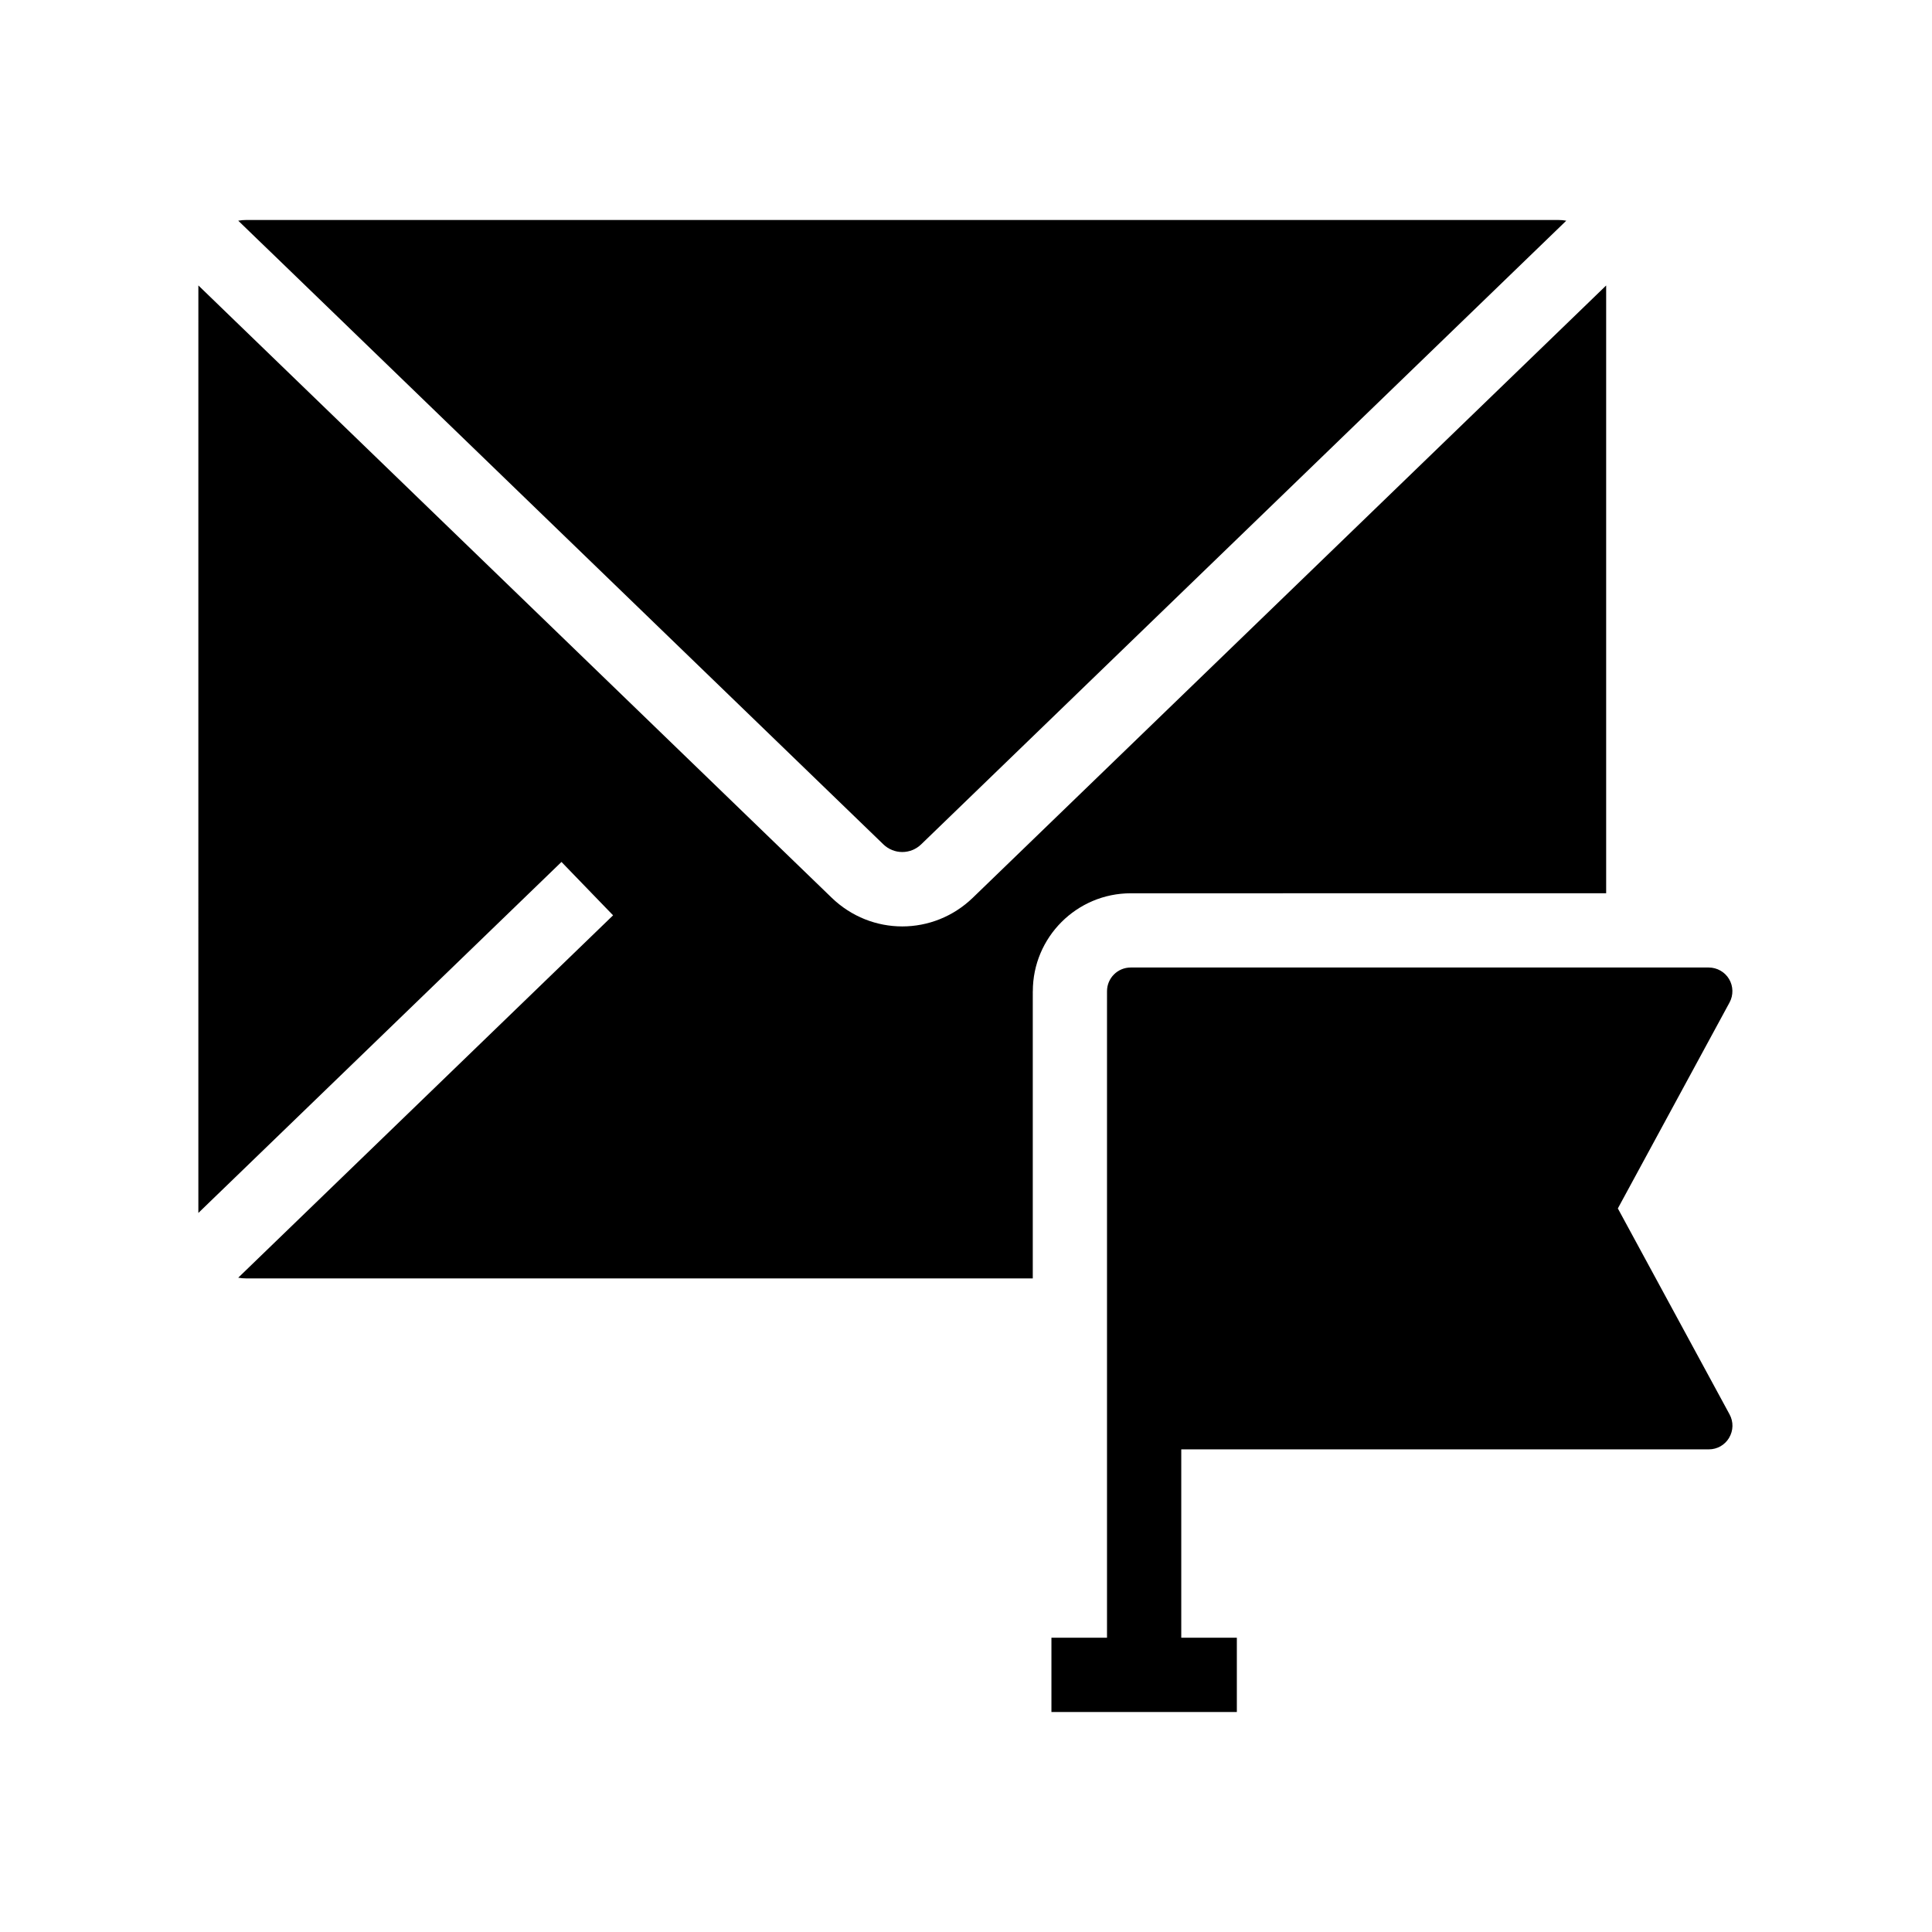 <?xml version="1.0" encoding="UTF-8"?>
<!-- Uploaded to: ICON Repo, www.svgrepo.com, Generator: ICON Repo Mixer Tools -->
<svg fill="#000000" width="800px" height="800px" version="1.1" viewBox="144 144 512 512" xmlns="http://www.w3.org/2000/svg">
 <g>
  <path d="m417.7 406.68-0.004 4.898v71.211l-208.42 0.004c-0.734 0-1.445-0.062-2.144-0.188l4.894-4.734 5.094-4.922 89.352-86.379-13.676-14.145-86.387 83.508-4.922 4.754-4.922 4.758 0.004-245.8 9.84 9.516 124.6 120.46 33.398 32.289c5.246 5.066 11.969 7.602 18.699 7.602 6.727 0 13.457-2.535 18.699-7.602l33.402-32.289 124.6-120.45 9.84-9.516v161.07l-125.99 0.004c-14.309 0.004-25.949 11.641-25.949 25.957z"/>
  <path d="m602.23 525.04c-1.145 1.914-3.152 3.055-5.383 3.055h-139.8v49.922h14.73v19.68h-49.137v-19.68h14.727v-166.42l0.004-4.922c0-3.457 2.809-6.273 6.269-6.273h153.2c2.195 0 4.262 1.172 5.383 3.059 1.125 1.891 1.176 4.266 0.129 6.199l-29.605 54.586 29.613 54.594c1.059 1.965 1.008 4.281-0.137 6.199z"/>
  <path d="m212.03 207.22-4.894-4.734c0.695-0.121 1.41-0.188 2.141-0.188h347.66c0.734 0 1.445 0.062 2.144 0.188l-4.894 4.734-5.094 4.922-160.96 155.61c-2.812 2.723-7.227 2.723-10.043 0l-33.402-32.289-127.56-123.33z"/>
 </g>
</svg>